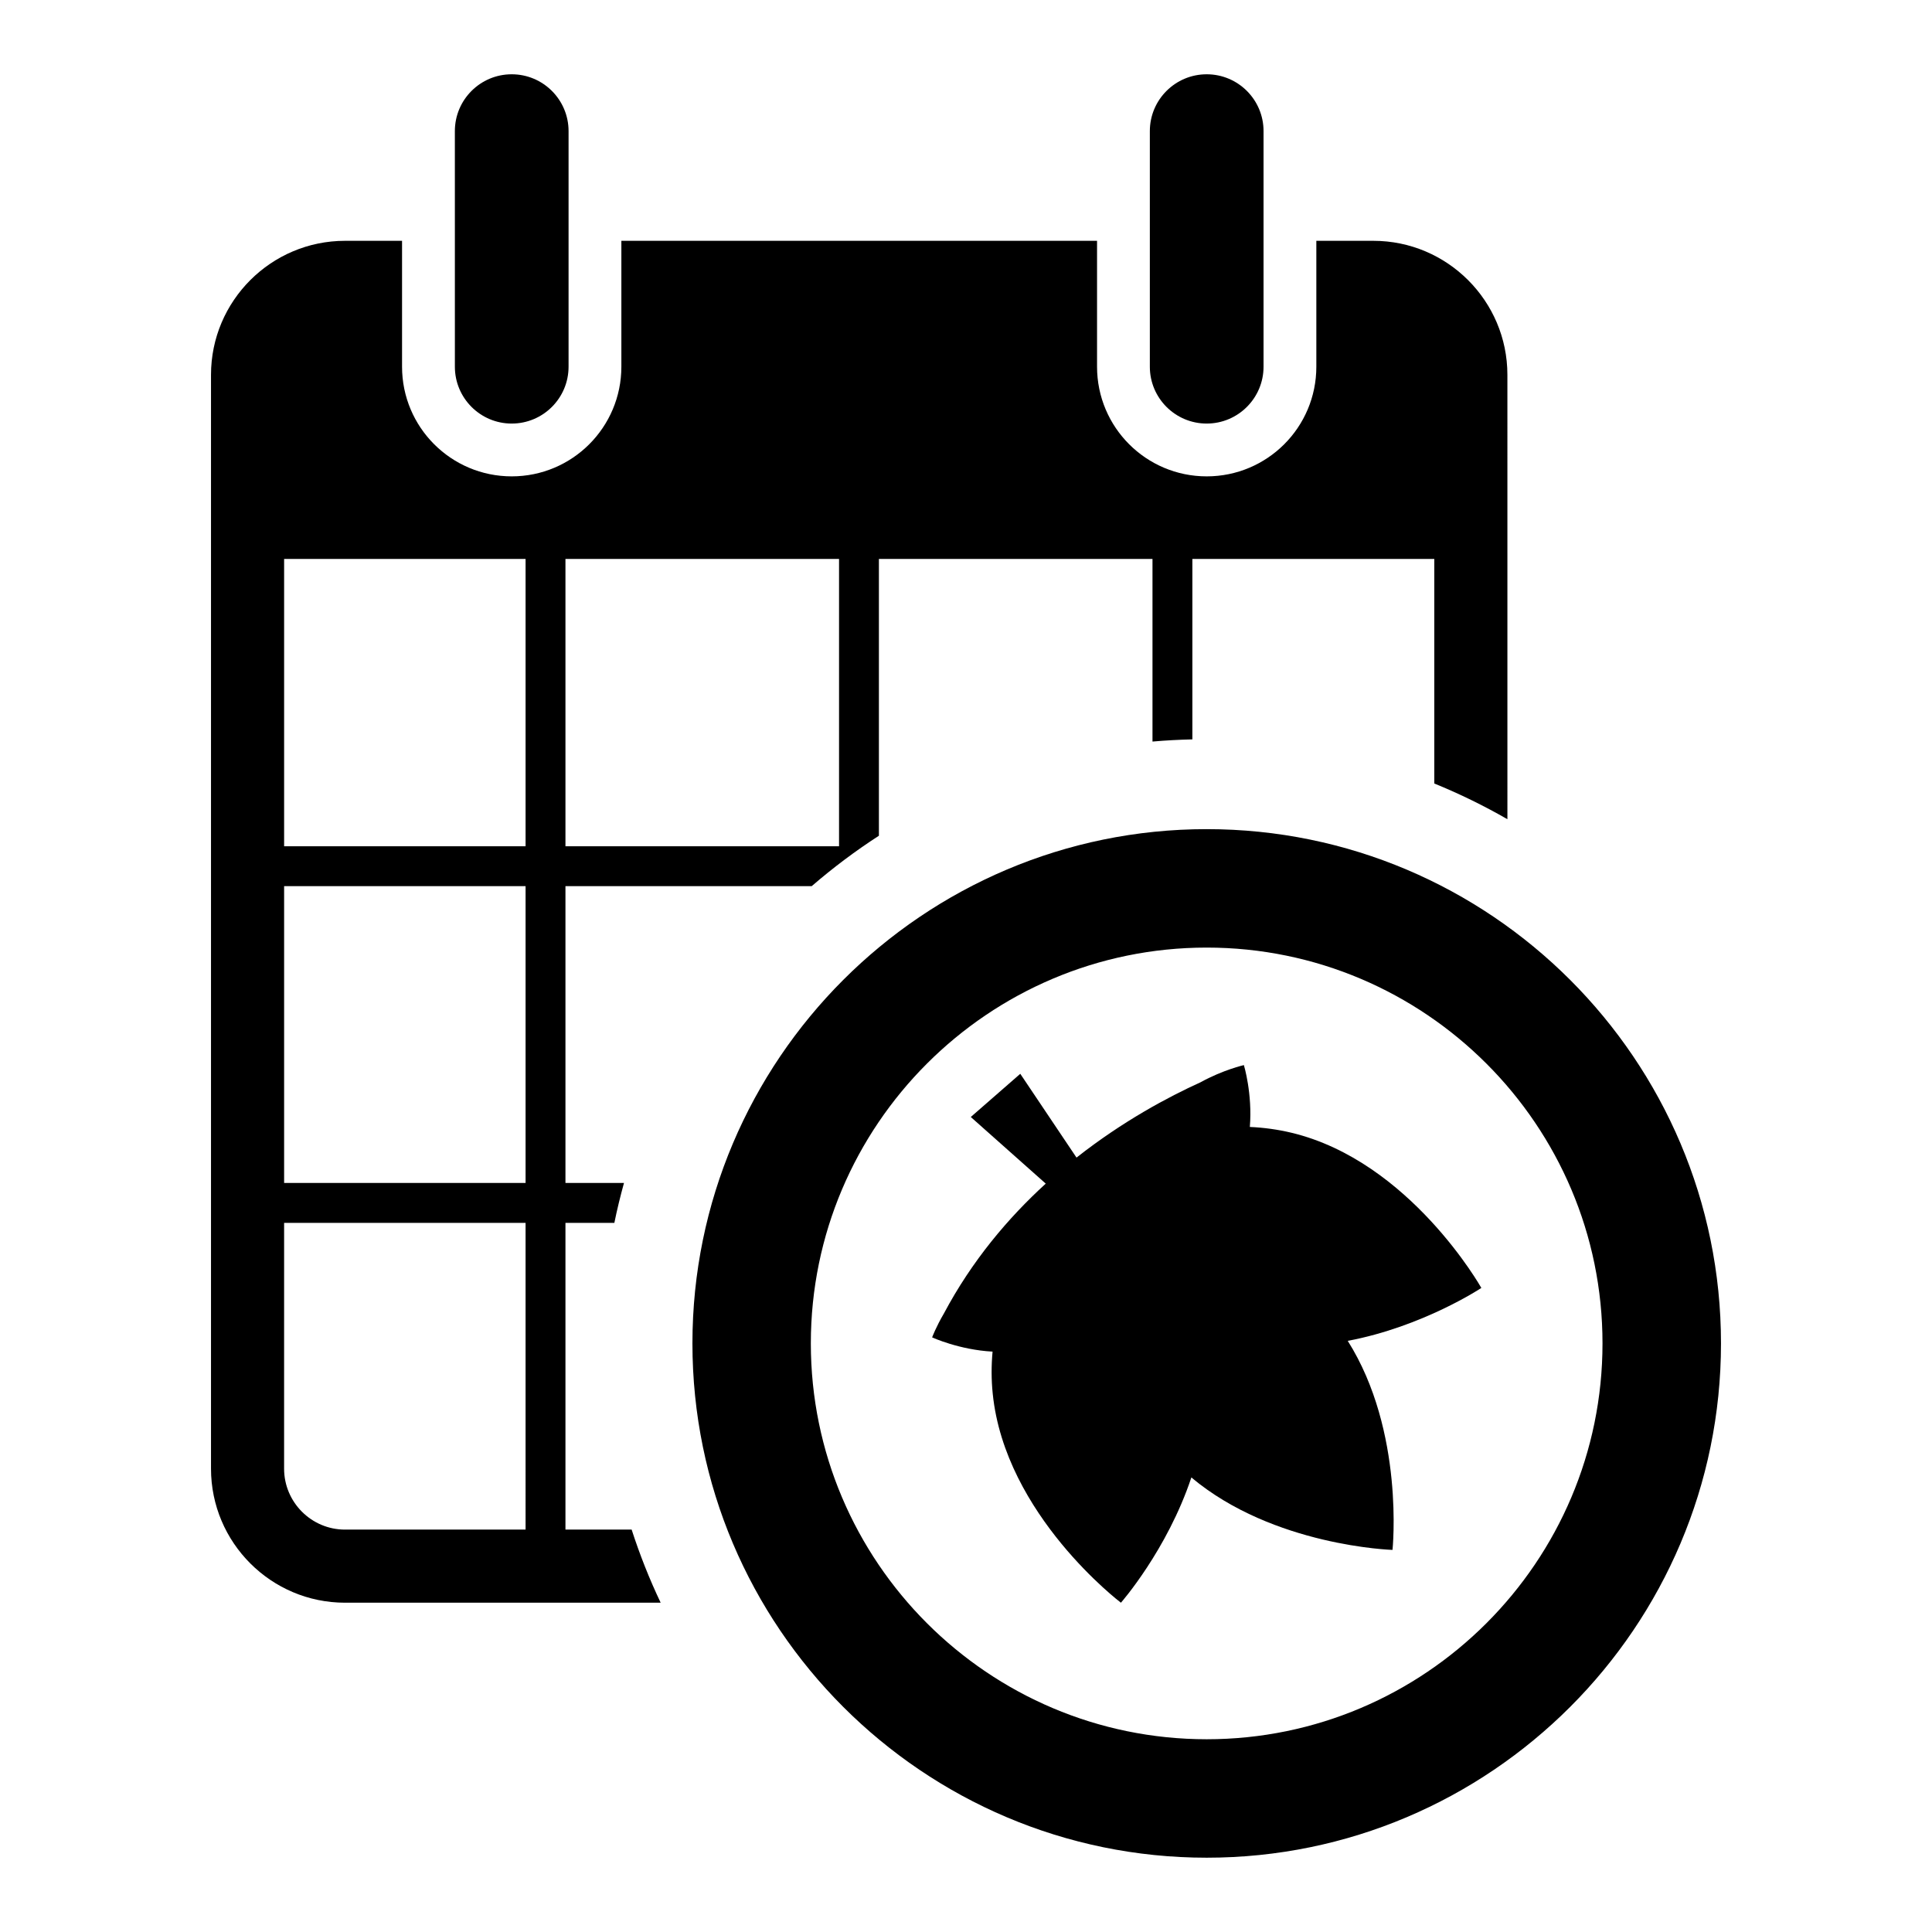<?xml version="1.0" encoding="UTF-8"?>
<!-- Uploaded to: SVG Repo, www.svgrepo.com, Generator: SVG Repo Mixer Tools -->
<svg fill="#000000" width="800px" height="800px" version="1.1" viewBox="144 144 512 512" xmlns="http://www.w3.org/2000/svg">
 <g>
  <path d="m279.61 256.25c-8.32 0-15.062-6.75-15.062-15.062l-0.004-62.438c0-8.32 6.746-15.062 15.062-15.062 8.324 0 15.07 6.746 15.07 15.062v62.426c0.004 8.32-6.742 15.074-15.066 15.074z"/>
  <path d="m463.79 256.25c-8.32 0-15.07-6.75-15.07-15.062v-62.438c0-8.32 6.75-15.062 15.07-15.062 8.32 0 15.062 6.746 15.062 15.062v62.426c0 8.32-6.746 15.074-15.062 15.074z"/>
  <path d="m311.39 549.36h-17.539v-81.289h12.961c0.723-3.578 1.594-7.086 2.551-10.574h-15.512v-78.664h65.266c5.609-4.848 11.547-9.309 17.801-13.355v-73.355h72.504v48.398c3.492-0.309 7.019-0.492 10.57-0.578v-47.824l64.113 0.004v59.512c6.695 2.727 13.16 5.894 19.375 9.465l-0.004-117.77c0-19.582-15.941-35.512-35.523-35.512h-15.109v33.363c0 16.051-13.004 29.059-29.055 29.059-16.055 0-29.059-13.008-29.059-29.059v-33.363h-126.06v33.363c0 16.051-13.008 29.059-29.062 29.059-16.051 0-29.059-13.008-29.059-29.059v-33.363h-15.109c-19.586 0-35.52 15.93-35.52 35.512v289.88c0 19.594 15.93 35.523 35.52 35.523h83.645c-2.973-6.246-5.539-12.719-7.691-19.375zm-17.539-257.24h72.504v76.152h-72.504zm-10.57 257.24h-47.852c-8.902 0-16.141-7.25-16.141-16.148l0.004-65.141h63.988zm0-91.863h-63.988v-78.664h63.988zm0-89.227h-63.988v-76.148h63.988z"/>
  <path d="m463.79 636.31c-75.145 0-136.29-61.141-136.29-136.3 0-75.145 61.145-136.28 136.29-136.28 75.145 0 136.29 61.133 136.29 136.28 0 75.156-61.141 136.3-136.29 136.3zm0-241.19c-57.844 0-104.91 47.055-104.91 104.89 0 57.848 47.062 104.91 104.91 104.91s104.89-47.055 104.89-104.91c0.004-57.836-47.051-104.89-104.89-104.89z"/>
  <path d="m391.02 498.42s7.184 3.305 16.02 3.773c-0.332 3.637-0.348 7.379 0.043 11.152 3.258 32.164 33.973 55.391 33.973 55.391s12.25-13.926 18.668-33.195c21.746 18.25 53.305 19.199 53.305 19.199s3.293-31.387-11.863-55.398c19.957-3.762 35.406-14.027 35.406-14.027s-18.883-33.566-50.301-41.121c-3.695-0.883-7.394-1.379-11.051-1.539 0.723-8.82-1.578-16.391-1.578-16.391s-5.453 1.227-11.539 4.578c-8.438 3.828-20.512 10.242-32.816 19.934l-14.902-22.207-13.117 11.449 19.867 17.656c-9.949 9.074-19.555 20.422-26.988 34.406-2.113 3.606-3.125 6.34-3.125 6.34z"/>
 </g>
</svg>
